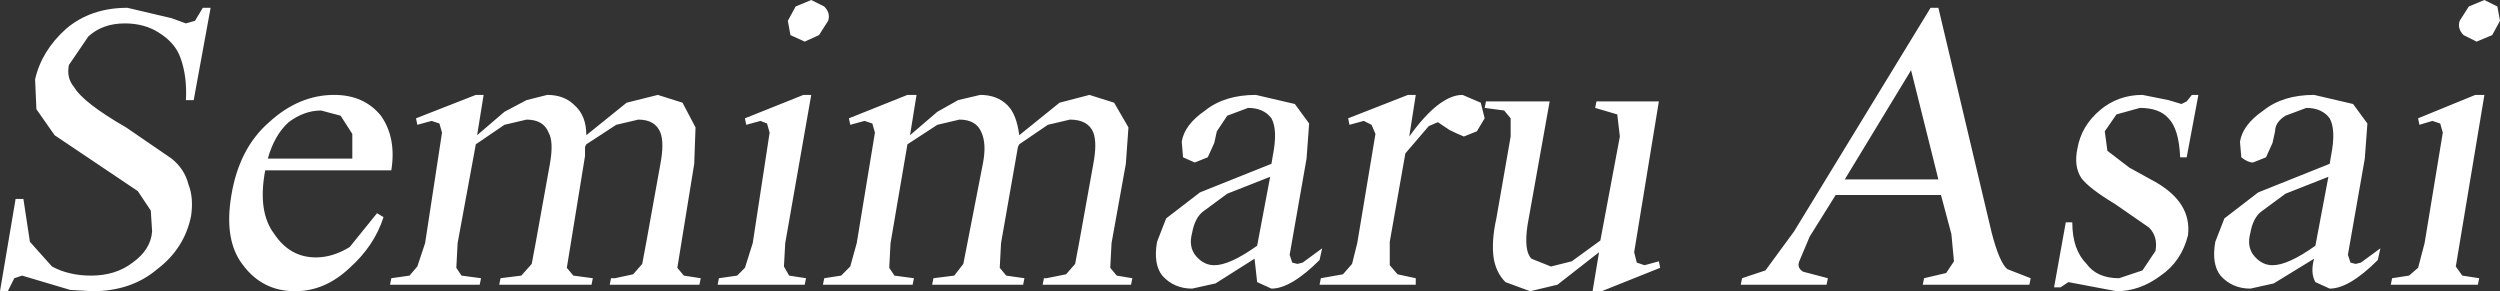 <?xml version="1.0" encoding="UTF-8" standalone="no"?>
<svg xmlns:xlink="http://www.w3.org/1999/xlink" height="11.2px" width="96.15px" xmlns="http://www.w3.org/2000/svg">
  <rect width="100%" height="100%" fill="#333333" stroke="none"/>
  <g transform="matrix(1.0, 0.0, 0.0, 1.0, 48.1, 5.6)">
    <path d="M47.45 -5.6 L47.95 -5.35 48.05 -4.8 47.75 -4.25 47.15 -4.0 46.65 -4.25 Q46.4 -4.5 46.5 -4.8 L46.85 -5.35 47.45 -5.6 M45.75 -0.85 L45.45 -0.95 44.95 -0.8 44.9 -1.05 47.1 -1.95 47.45 -1.95 46.35 4.65 46.6 5.0 47.25 5.1 47.2 5.35 43.85 5.35 43.9 5.1 44.55 5.0 44.9 4.7 45.15 3.75 45.85 -0.5 45.75 -0.85 M38.95 -1.35 Q39.7 -1.95 40.9 -1.95 L42.4 -1.6 42.95 -0.85 42.85 0.5 42.2 4.2 42.3 4.5 42.5 4.55 42.7 4.5 43.45 3.95 43.35 4.4 Q42.25 5.5 41.5 5.5 L40.95 5.25 Q40.75 4.9 40.9 4.35 L39.35 5.3 38.45 5.5 Q37.75 5.5 37.3 5.0 36.95 4.55 37.1 3.7 L37.45 2.8 38.75 1.8 41.5 0.7 41.55 0.4 Q41.75 -0.6 41.5 -1.05 41.2 -1.45 40.6 -1.45 L39.8 -1.15 Q39.4 -0.9 39.4 -0.55 L39.3 -0.1 39.05 0.45 38.55 0.65 Q38.35 0.65 38.1 0.45 L38.05 -0.15 Q38.15 -0.8 38.95 -1.35 M36.2 -1.95 L36.45 -1.95 36.0 0.45 35.75 0.45 Q35.7 -0.65 35.3 -1.05 34.95 -1.45 34.2 -1.45 L33.3 -1.2 32.85 -0.55 32.95 0.2 33.8 0.85 34.8 1.4 Q36.2 2.2 36.05 3.45 35.8 4.45 35.0 5.0 34.2 5.6 33.3 5.6 L31.45 5.25 31.15 5.45 30.9 5.45 31.35 2.95 31.6 2.95 Q31.6 4.0 32.15 4.55 32.55 5.1 33.4 5.1 L34.3 4.8 34.8 4.05 Q34.9 3.5 34.55 3.15 L33.25 2.25 Q32.25 1.65 31.95 1.25 31.65 0.8 31.8 0.1 31.95 -0.75 32.65 -1.35 33.35 -1.95 34.3 -1.95 L35.3 -1.75 35.8 -1.6 36.0 -1.7 36.2 -1.95 M41.45 1.2 L39.8 1.85 38.85 2.55 Q38.55 2.8 38.45 3.35 38.3 3.9 38.6 4.25 38.9 4.6 39.3 4.6 39.9 4.6 40.95 3.85 L41.45 1.2 M-46.7 -1.4 L-46.75 -2.55 Q-46.5 -3.65 -45.55 -4.5 -44.6 -5.3 -43.2 -5.3 L-41.5 -4.9 -40.95 -4.7 -40.6 -4.8 -40.3 -5.3 -40.0 -5.3 -40.65 -1.75 -40.95 -1.75 Q-40.9 -2.65 -41.15 -3.35 -41.35 -3.95 -42.0 -4.35 -42.55 -4.7 -43.3 -4.7 -44.15 -4.7 -44.7 -4.2 L-45.45 -3.1 Q-45.55 -2.6 -45.25 -2.25 -44.9 -1.65 -43.25 -0.7 L-41.5 0.5 Q-41.0 0.9 -40.85 1.5 -40.65 2.0 -40.75 2.7 -41.0 3.95 -42.05 4.75 -43.05 5.6 -44.55 5.6 L-45.4 5.55 -47.25 5.0 -47.55 5.1 -47.8 5.6 -48.1 5.6 -47.5 2.05 -47.2 2.05 -46.95 3.7 -46.1 4.65 Q-45.45 5.0 -44.6 5.0 -43.65 5.0 -43.0 4.5 -42.3 4.0 -42.25 3.3 L-42.3 2.5 -42.8 1.75 -46.0 -0.4 -46.7 -1.4 M6.1 -0.35 Q7.25 -1.95 8.15 -1.95 L8.85 -1.65 9.0 -1.05 8.7 -0.55 8.2 -0.35 Q7.95 -0.45 7.65 -0.6 L7.2 -0.9 6.85 -0.75 5.95 0.3 5.35 3.7 5.35 4.6 5.65 4.95 6.35 5.1 6.35 5.35 2.65 5.35 2.7 5.1 3.55 4.95 3.9 4.55 4.1 3.75 4.8 -0.45 4.65 -0.8 4.35 -0.95 3.8 -0.8 3.75 -1.05 6.05 -1.95 6.35 -1.95 6.1 -0.35 M9.05 -1.7 L11.5 -1.7 10.65 3.05 Q10.5 4.05 10.8 4.35 L11.55 4.65 12.35 4.45 13.45 3.65 14.2 -0.35 14.1 -1.2 13.25 -1.45 13.3 -1.7 15.7 -1.7 14.75 4.1 14.85 4.5 15.15 4.6 15.7 4.45 15.75 4.7 13.5 5.6 13.15 5.6 13.4 4.1 11.8 5.35 10.75 5.6 9.8 5.25 Q9.45 4.9 9.35 4.35 9.25 3.7 9.45 2.8 L10.0 -0.35 10.0 -1.05 9.75 -1.35 9.0 -1.45 9.05 -1.7 M-1.4 -0.1 L-1.65 0.45 -2.15 0.65 -2.6 0.45 -2.65 -0.15 Q-2.55 -0.8 -1.75 -1.35 -1.0 -1.95 0.2 -1.95 L1.7 -1.6 2.25 -0.85 2.15 0.5 1.5 4.2 1.6 4.5 1.8 4.55 2.0 4.5 2.75 3.95 2.65 4.4 Q1.55 5.5 0.8 5.5 L0.25 5.25 0.15 4.35 -1.35 5.3 -2.25 5.5 Q-2.95 5.5 -3.4 5.0 -3.75 4.55 -3.6 3.7 L-3.25 2.8 -1.95 1.8 0.8 0.7 0.85 0.4 Q1.05 -0.6 0.8 -1.05 0.5 -1.45 -0.1 -1.45 L-0.9 -1.15 -1.3 -0.55 -1.4 -0.1 M0.75 1.2 L-0.9 1.85 -1.85 2.55 Q-2.15 2.8 -2.25 3.35 -2.4 3.9 -2.1 4.25 -1.8 4.6 -1.4 4.6 -0.8 4.6 0.25 3.85 L0.75 1.2 M-4.6 5.35 L-8.0 5.35 -7.95 5.1 -7.85 5.1 -7.1 4.95 -6.75 4.55 -6.6 3.75 -6.05 0.7 Q-5.9 -0.1 -6.05 -0.5 -6.25 -1.0 -6.95 -1.0 L-7.8 -0.8 -8.9 -0.05 -8.95 0.05 -9.6 3.75 -9.65 4.7 -9.4 5.0 -8.7 5.1 -8.75 5.35 -12.25 5.35 -12.2 5.1 -11.4 5.0 -11.05 4.55 -10.3 0.7 Q-10.15 -0.05 -10.35 -0.5 -10.55 -1.0 -11.2 -1.0 L-12.05 -0.8 -13.2 -0.05 -13.85 3.75 -13.9 4.7 -13.7 5.0 -12.95 5.1 -13.0 5.35 -16.45 5.35 -16.4 5.1 -15.75 5.0 -15.4 4.65 -15.15 3.75 -14.45 -0.5 -14.55 -0.85 -14.85 -0.95 -15.4 -0.8 -15.45 -1.05 -13.2 -1.95 -12.85 -1.95 -13.1 -0.4 -12.05 -1.3 -11.25 -1.75 -10.4 -1.95 Q-9.75 -1.95 -9.35 -1.55 -9.0 -1.2 -8.9 -0.4 L-7.35 -1.65 -6.2 -1.95 -5.25 -1.65 -4.7 -0.7 -4.8 0.7 -5.35 3.75 -5.4 4.7 -5.15 5.0 -4.55 5.1 -4.6 5.35 M26.45 -5.3 L28.5 3.35 Q28.8 4.5 29.1 4.75 L30.0 5.1 29.95 5.35 25.85 5.35 25.9 5.1 26.75 4.9 27.05 4.45 26.95 3.4 26.55 1.9 22.5 1.9 21.5 3.5 21.1 4.45 Q21.0 4.7 21.25 4.85 L22.2 5.1 22.15 5.35 18.85 5.35 18.9 5.1 19.8 4.8 20.9 3.3 26.15 -5.3 26.45 -5.3 M26.45 1.3 L25.4 -2.9 22.85 1.3 26.45 1.3 M-35.0 -1.15 L-35.75 -1.35 Q-36.4 -1.35 -37.0 -0.9 -37.55 -0.4 -37.8 0.5 L-34.55 0.5 -34.55 -0.45 -35.0 -1.15 M-33.45 -1.15 Q-32.85 -0.3 -33.05 0.95 L-37.9 0.95 Q-38.2 2.55 -37.55 3.4 -36.95 4.3 -35.95 4.3 -35.3 4.3 -34.65 3.9 L-33.6 2.6 -33.35 2.75 Q-33.7 3.85 -34.65 4.7 -35.6 5.6 -36.75 5.6 -38.0 5.6 -38.75 4.6 -39.5 3.65 -39.2 1.9 -38.9 0.1 -37.75 -0.9 -36.6 -1.95 -35.25 -1.95 -34.1 -1.95 -33.45 -1.15 M-32.1 -1.05 L-29.8 -1.95 -29.5 -1.95 -29.75 -0.4 -28.7 -1.3 -27.85 -1.75 -27.05 -1.95 Q-26.4 -1.95 -26.0 -1.55 -25.55 -1.15 -25.55 -0.4 L-24.0 -1.65 -22.8 -1.95 -21.85 -1.65 -21.35 -0.7 -21.4 0.7 -22.05 4.7 -21.8 5.0 -21.15 5.1 -21.2 5.35 -24.65 5.35 -24.6 5.1 -24.45 5.1 -23.75 4.95 -23.4 4.55 -23.25 3.75 -22.7 0.7 Q-22.55 -0.1 -22.7 -0.5 -22.9 -1.0 -23.55 -1.0 L-24.4 -0.8 -25.55 -0.05 -25.6 0.05 -25.6 0.4 -26.3 4.7 -26.05 5.0 -25.3 5.1 -25.35 5.35 -28.9 5.35 -28.85 5.1 -28.05 5.0 -27.65 4.55 -27.5 3.75 -26.95 0.7 Q-26.8 -0.15 -27.0 -0.5 -27.2 -1.0 -27.85 -1.0 L-28.7 -0.8 -29.8 -0.05 -30.5 3.75 -30.55 4.7 -30.35 5.0 -29.6 5.1 -29.65 5.35 -33.1 5.35 -33.05 5.1 -32.35 5.0 -32.05 4.65 -31.75 3.75 -31.1 -0.5 -31.2 -0.85 -31.5 -0.95 -32.05 -0.8 -32.1 -1.05 M-17.5 -5.35 L-16.9 -5.6 -16.4 -5.35 Q-16.15 -5.1 -16.25 -4.8 L-16.6 -4.25 -17.15 -4.0 -17.7 -4.25 -17.8 -4.8 -17.5 -5.35 M-18.85 -0.95 L-19.4 -0.8 -19.45 -1.05 -17.2 -1.95 -16.9 -1.95 -17.9 3.75 -17.95 4.65 -17.75 5.0 -17.1 5.1 -17.15 5.35 -20.5 5.35 -20.45 5.1 -19.75 5.0 -19.45 4.7 -19.15 3.75 -18.5 -0.5 -18.6 -0.85 -18.85 -0.95" fill="#ffffff" fill-rule="evenodd" stroke="none"/>
  </g>
</svg>

